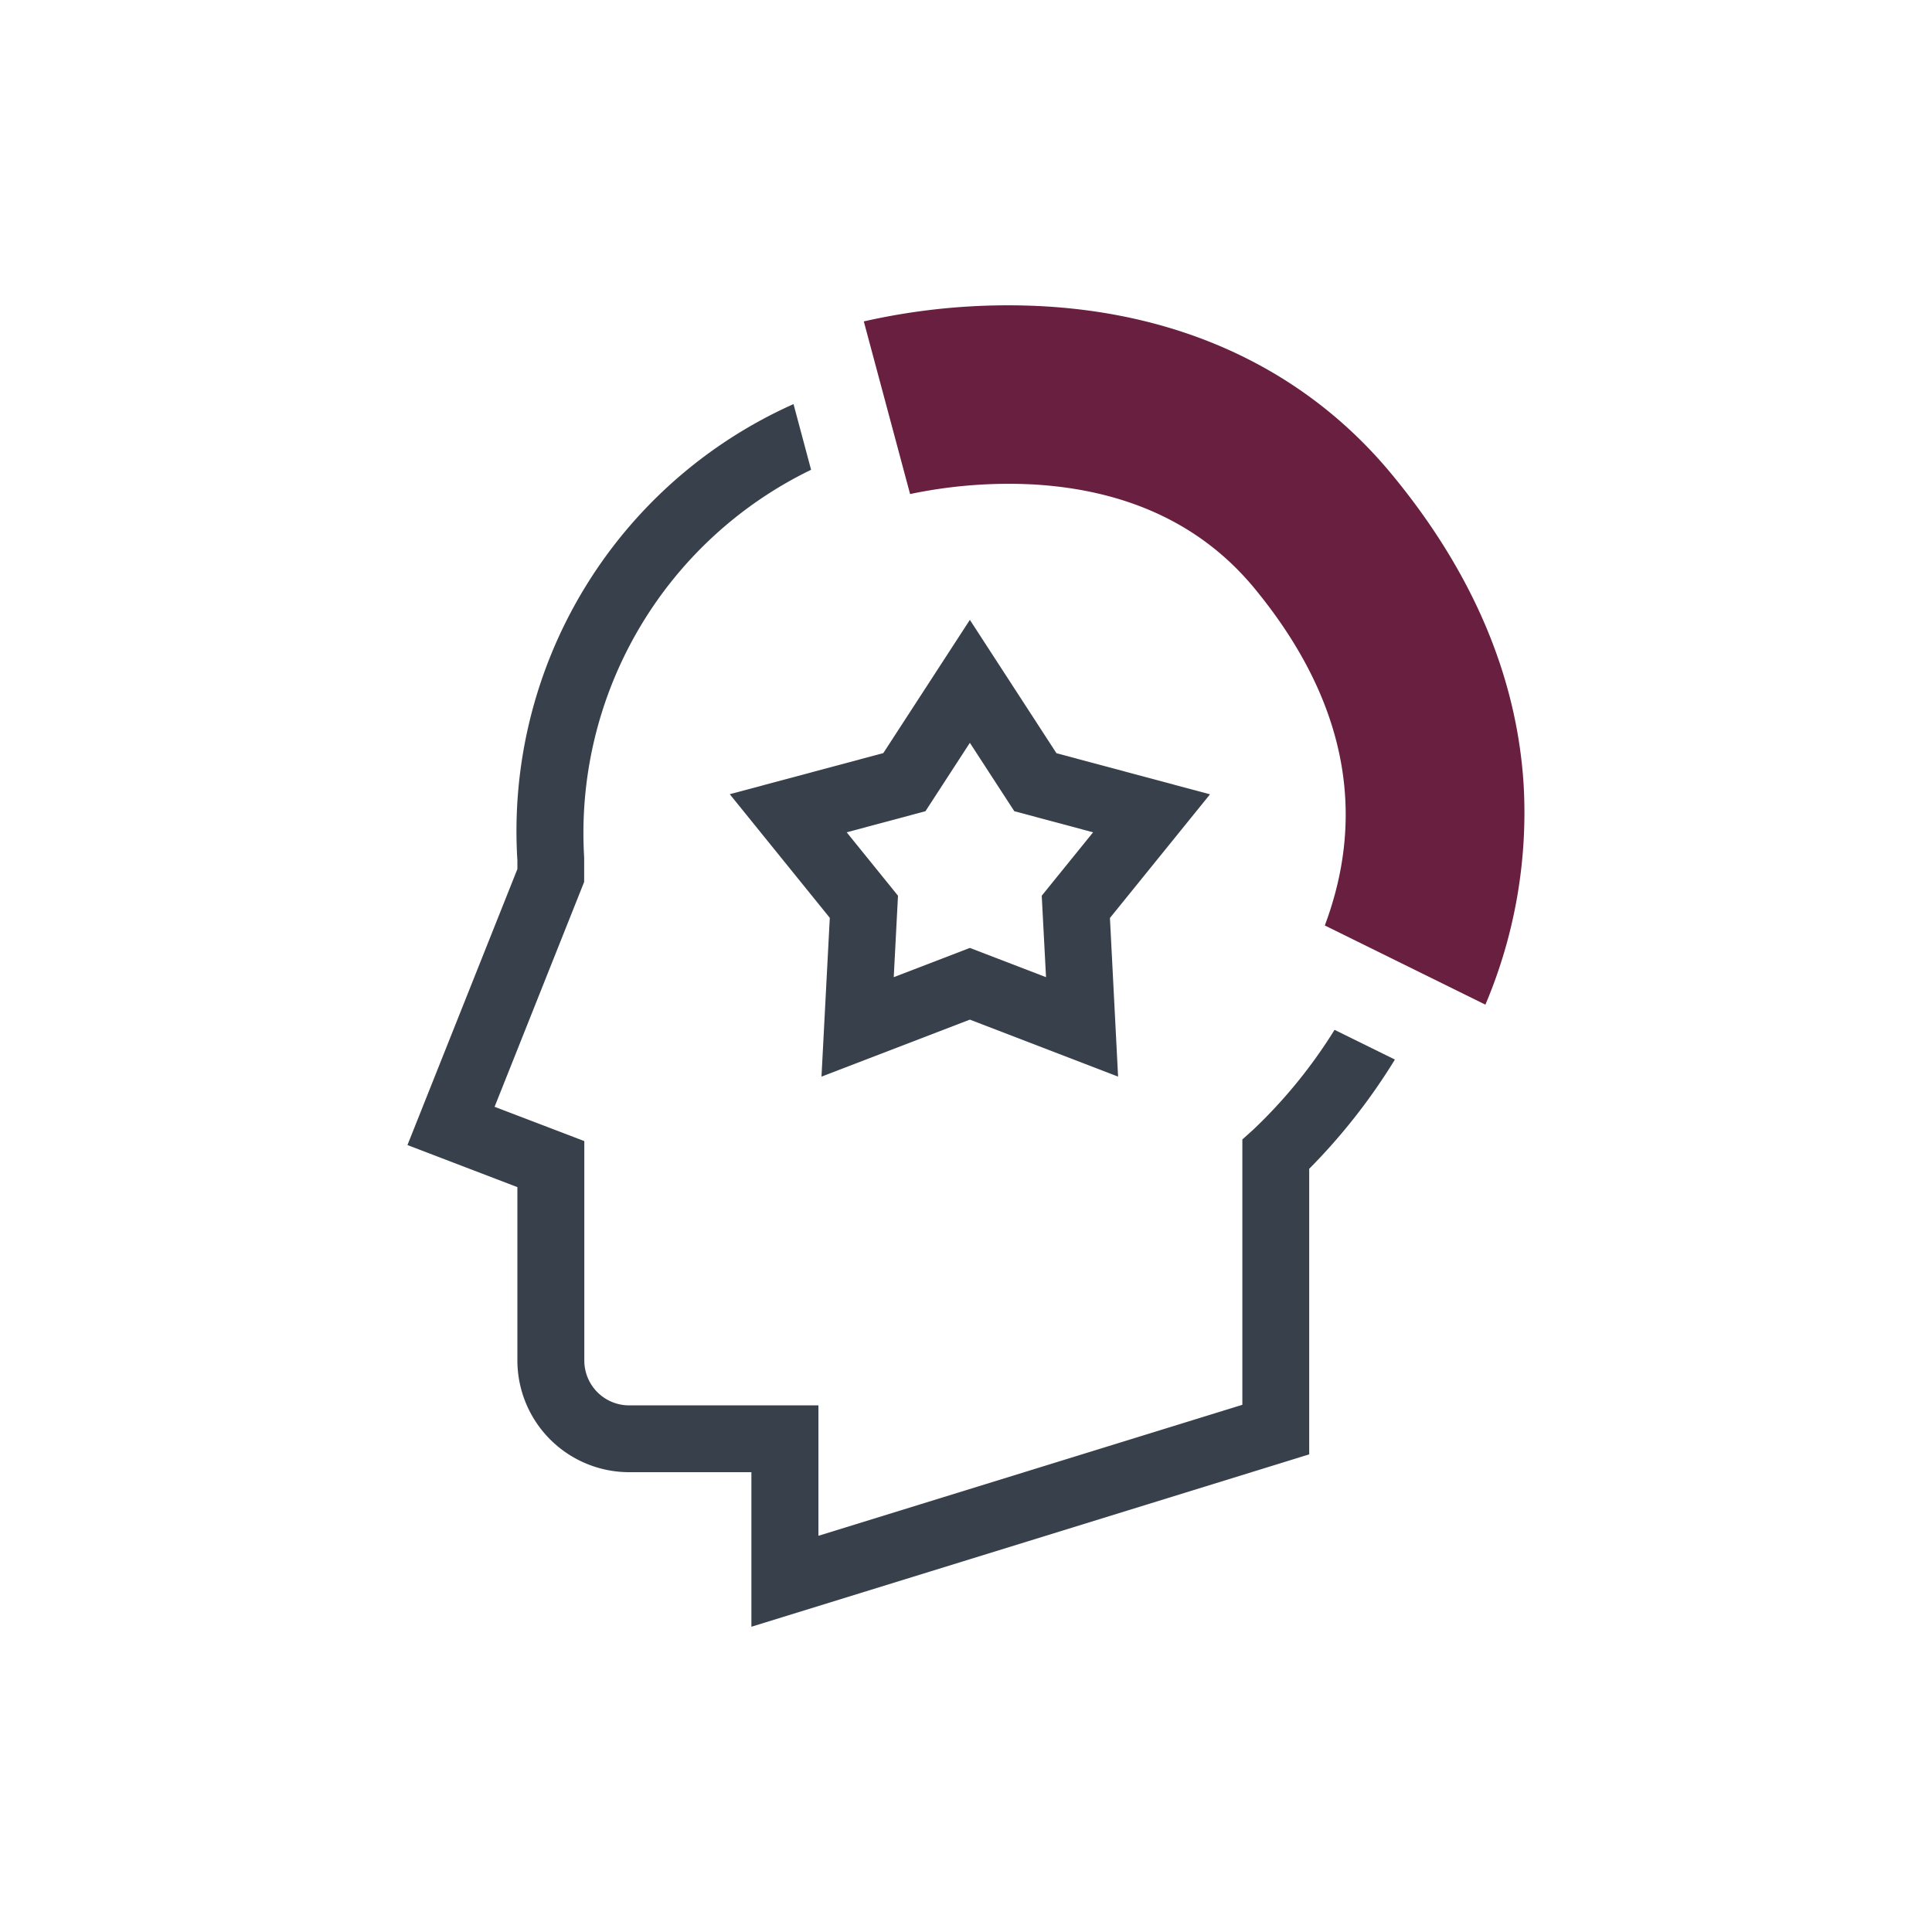 <svg id="Ebene_1" data-name="Ebene 1" xmlns="http://www.w3.org/2000/svg" viewBox="0 0 500 500"><defs><style>.cls-1{fill:#38414b;}.cls-2{fill:#691F40;}</style></defs><title>hochschule-fresenius-icon-kopf-stern</title><path class="cls-1" d="M289.36,278.63,251,263.88l-38.4,14.75,2.15-41.09-25.89-32,39.74-10.64L251,160.42l22.41,34.51,39.74,10.64-25.9,32ZM251,245.32l19.71,7.57-1.11-21.08,13.29-16.41-20.39-5.46L251,192.24l-11.49,17.7-20.39,5.46,13.28,16.41-1.1,21.08Z"/><path class="cls-2" d="M324.69,152.3c23.22,28.2,29.31,57.5,18.17,87.21L384.42,260a127.27,127.27,0,0,0,9.89-57c-1.76-27.93-13.18-54.88-34-80.1-22.14-26.89-54-42-92-43.72a169,169,0,0,0-44.76,4l5.72,21.33,6.26,23.35a124.22,124.22,0,0,1,32-2.48C291.92,126.82,311.15,135.86,324.69,152.3Z"/><path class="cls-1" d="M345.38,266.52a130,130,0,0,1-21,25.8l-2.86,2.57v68.67l-109.71,33.9V363.71h-49a11.6,11.6,0,0,1-11.59-11.58V295.31L128,286.44l23.18-58.2v-6.37a104.45,104.45,0,0,1,58.73-100.29l-4.55-17A121,121,0,0,0,133.9,222.68v2.23l-28.45,71.43,28.45,10.89v44.9A28.94,28.94,0,0,0,162.81,381h31.65V421l144.36-44.61v-73.9A155.92,155.92,0,0,0,361,274.21Z"/></svg>